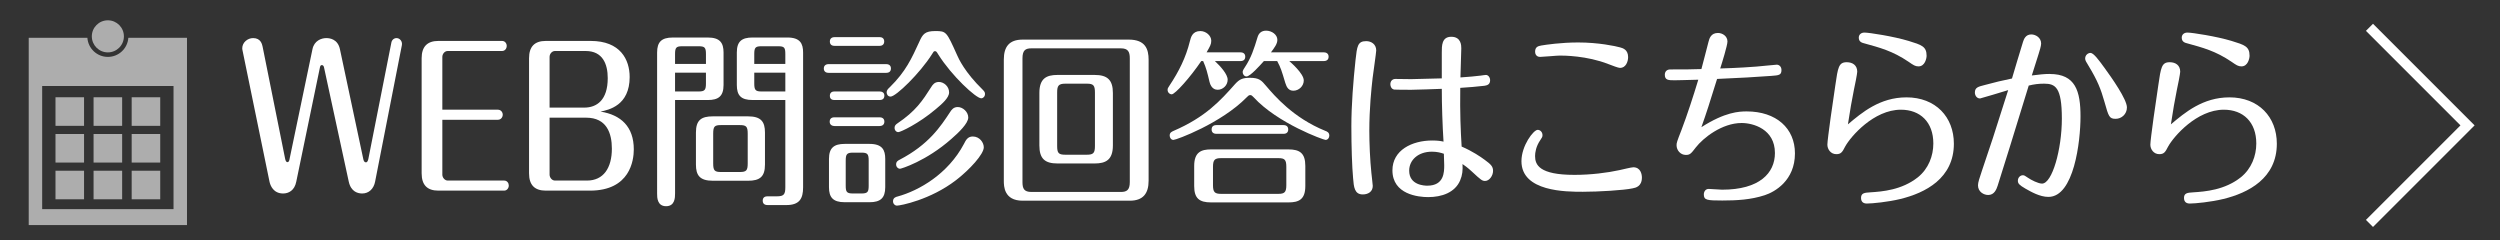 <?xml version="1.0" encoding="UTF-8"?><svg id="_レイヤー_2" xmlns="http://www.w3.org/2000/svg" xmlns:xlink="http://www.w3.org/1999/xlink" viewBox="0 0 250 24"><rect x="0" y="0" width="250" height="24" fill="#333333" stroke="none"/><defs><style>.cls-1,.cls-2{fill:none;}.cls-2{stroke:#fff;stroke-miterlimit:10;}.cls-3{fill:#fff;}.cls-4{opacity:.6;}.cls-5{clip-path:url(#clippath);}</style><clipPath id="clippath"><rect class="cls-1" width="250" height="24"/></clipPath></defs><g id="_レイヤー_3"><g class="cls-5"><path class="cls-3" d="M36.322,15.872c.034.171.086.361.276.361.155,0,.207-.209.242-.361l2.295-11.607c.052-.285.276-.456.518-.456.328,0,.604.323.535.703l-2.675,13.64c-.138.741-.638,1.197-1.294,1.197-.415,0-1.122-.152-1.346-1.197l-2.468-11.398c-.018-.095-.069-.247-.225-.247-.138,0-.172.152-.19.247l-2.364,11.417c-.172.874-.759,1.178-1.312,1.178-.966,0-1.277-.779-1.363-1.178l-2.675-13.013c-.035-.171-.052-.247-.052-.323,0-.589.535-1.026,1.087-1.026.777,0,.897.627.949.855l2.244,11.17c.035.171.086.38.242.38s.19-.19.224-.38l2.278-10.923c.172-.836.88-1.102,1.38-1.102.311,0,1.139.076,1.363,1.102l2.33,10.961Z"/><path class="cls-3" d="M49.791,10.97c.311,0,.483.266.483.494,0,.285-.207.513-.483.513h-5.557v5.49c0,.304.259.589.535.589h5.644c.311,0,.466.266.466.494,0,.266-.19.513-.466.513h-6.575c-1.122,0-1.674-.57-1.674-1.729V5.822c0-1.159.569-1.729,1.674-1.729h6.368c.293,0,.466.247.466.494,0,.285-.19.513-.466.513h-5.437c-.311,0-.535.304-.535.589v5.281h5.557Z"/><path class="cls-3" d="M54.579,19.063c-1.122,0-1.674-.57-1.674-1.729V5.822c0-1.159.552-1.729,1.674-1.729h4.487c2.968,0,3.9,1.862,3.9,3.609,0,2.85-2.088,3.287-2.917,3.458,2.037.323,3.331,1.501,3.331,3.78,0,1.083-.363,4.123-4.384,4.123h-4.418ZM54.958,10.761h3.469c1.243,0,2.347-.741,2.347-2.945,0-1.406-.5-2.716-2.209-2.716h-3.072c-.276,0-.535.266-.535.589v5.072ZM54.958,11.768v5.699c0,.266.224.589.535.589h3.209c1.64,0,2.485-1.254,2.485-3.191,0-1.539-.518-3.097-2.571-3.097h-3.659Z"/><path class="cls-3" d="M67.505,19.367c0,.361,0,1.253-.897,1.253s-.897-.893-.897-1.235V5.252c0-1.045.432-1.5,1.571-1.5h3.503c1.208,0,1.57.532,1.57,1.5v3.249c0,1.14-.535,1.501-1.57,1.501h-3.279v9.366ZM70.595,6.392v-.988c0-.646-.121-.779-.725-.779h-1.657c-.586,0-.708.133-.708.779v.988h3.089ZM67.505,7.266v1.881h2.364c.604,0,.725-.152.725-.798v-1.083h-3.089ZM76.497,16.46c0,1.216-.518,1.615-1.691,1.615h-3.521c-1.312,0-1.691-.551-1.691-1.615v-3.21c0-1.254.552-1.615,1.691-1.615h3.521c1.294,0,1.691.532,1.691,1.615v3.21ZM74.771,13.364c0-.722-.155-.855-.794-.855h-1.881c-.639,0-.777.133-.777.855v2.982c0,.703.138.855.777.855h1.881c.656,0,.794-.152.794-.855v-2.982ZM75.254,10.001c-1.174,0-1.571-.475-1.571-1.501v-3.249c0-1.102.483-1.5,1.571-1.5h3.486c1.277,0,1.57.608,1.57,1.5v13.488c0,1.121-.362,1.767-1.674,1.767h-1.847c-.121,0-.518,0-.518-.437s.379-.437.518-.437h.915c.69,0,.829-.209.829-.912v-8.72h-3.279ZM78.533,6.392v-.988c0-.646-.104-.779-.708-.779h-1.691c-.587,0-.708.133-.708.779v.988h3.106ZM75.427,7.266v1.083c0,.646.121.798.708.798h2.399v-1.881h-3.106Z"/><path class="cls-3" d="M88.611,6.411c.173,0,.483.057.483.437,0,.399-.328.437-.483.437h-5.747c-.173,0-.483-.057-.483-.437s.328-.437.483-.437h5.747ZM86.954,14.39c1.277,0,1.57.608,1.57,1.501v2.831c0,1.083-.483,1.5-1.57,1.5h-2.485c-1.174,0-1.571-.494-1.571-1.5v-2.831c0-1.102.5-1.501,1.571-1.501h2.485ZM87.955,11.73c.173,0,.483.057.483.437s-.328.437-.483.437h-4.504c-.172,0-.483-.076-.483-.437,0-.399.328-.437.483-.437h4.504ZM87.955,3.713c.173,0,.466.057.466.437s-.311.437-.466.437h-4.487c-.19,0-.483-.057-.483-.437s.311-.437.483-.437h4.487ZM87.955,9.146c.173,0,.483.057.483.418,0,.418-.345.437-.483.437h-4.504c-.138,0-.466-.019-.466-.418s.311-.437.466-.437h4.504ZM85.297,15.264c-.604,0-.725.152-.725.798v2.507c0,.627.104.779.725.779h.846c.621,0,.725-.152.725-.779v-2.507c0-.665-.121-.798-.725-.798h-.846ZM95.704,5.499c.156.361.777,1.729,2.554,3.458.19.19.242.285.242.437,0,.266-.19.437-.379.437-.518,0-2.951-2.242-4.297-4.389-.172-.285-.207-.323-.328-.323s-.138.038-.311.323c-1.19,1.881-3.589,4.217-4.125,4.217-.276,0-.397-.228-.397-.437,0-.19.138-.342.328-.513,1.587-1.558,2.174-2.869,2.934-4.521.345-.779.57-1.083,1.605-1.083,1.104,0,1.122.057,2.174,2.394ZM98.379,14.731c0,.684-1.398,2.223-2.779,3.287-2.571,1.976-5.574,2.546-5.919,2.546-.172,0-.379-.171-.379-.437,0-.342.276-.437.449-.475,2.157-.589,5.057-2.261,6.644-5.262.19-.38.38-.741.88-.741.69,0,1.104.608,1.104,1.083ZM94.91,9.241c0,.551-.742,1.178-1.329,1.672-1.726,1.463-3.538,2.299-3.745,2.299s-.38-.171-.38-.437c0-.228.155-.342.259-.418,1.864-1.254,2.52-2.261,3.417-3.667.121-.19.311-.494.759-.494.483,0,1.019.437,1.019,1.044ZM96.826,11.749c0,.589-.949,1.501-1.691,2.146-2.52,2.223-5.022,2.983-5.143,2.983-.173,0-.38-.171-.38-.437,0-.285.19-.38.328-.456,2.934-1.52,4.125-3.343,5.074-4.787.138-.209.328-.494.759-.494.518,0,1.053.494,1.053,1.045Z"/><path class="cls-3" d="M114.861,18.075c0,1.292-.569,1.995-1.881,1.995h-10.717c-1.881,0-1.881-1.482-1.881-1.995V5.955c0-1.273.535-1.995,1.881-1.995h10.614c1.674,0,1.984.969,1.984,2.014v12.101ZM112.98,5.841c0-.665-.173-1.007-.897-1.007h-8.939c-.604,0-.897.19-.897,1.007v12.367c0,.646.155.988.897.988h8.939c.587,0,.897-.19.897-.988V5.841ZM111.289,14.542c0,1.444-.708,1.805-1.829,1.805h-3.71c-1.277,0-1.812-.494-1.812-1.805v-5.243c0-1.444.69-1.805,1.812-1.805h3.71c1.277,0,1.829.494,1.829,1.805v5.243ZM109.494,9.26c0-.703-.138-.893-.793-.893h-2.175c-.69,0-.811.228-.811.893v5.338c0,.703.138.874.811.874h2.157c.656,0,.811-.171.811-.874v-5.338Z"/><path class="cls-3" d="M120.125,6.107c-1.104,1.634-2.624,3.325-2.951,3.325-.207,0-.414-.19-.414-.437,0-.152.034-.209.189-.437.949-1.425,1.64-2.812,2.037-4.426.104-.418.259-1.026,1.053-1.026.535,0,1.087.437,1.087.969,0,.361-.121.551-.466,1.159h3.383c.172,0,.483.057.483.437,0,.399-.328.437-.483.437h-2.554c.552.513,1.277,1.311,1.277,1.862,0,.57-.483,1.007-1.001,1.007-.224,0-.638-.095-.811-.779-.224-.95-.328-1.387-.639-2.09h-.189ZM126.614,8.596c.828.969,2.709,3.191,5.902,4.483.208.076.415.171.415.494,0,.209-.155.418-.38.418-.19,0-4.797-1.653-7.196-4.274-.121-.114-.19-.209-.328-.209-.155,0-.224.095-.362.228-2.554,2.603-7.041,4.255-7.317,4.255-.242,0-.379-.228-.379-.437,0-.304.207-.38.362-.456,3.227-1.387,4.711-3.04,6.178-4.692.432-.475.742-.627,1.484-.627.932,0,1.156.266,1.622.817ZM130.532,18.607c0,1.349-.656,1.634-1.691,1.634h-7.731c-1.173,0-1.691-.399-1.691-1.634v-2.014c0-1.387.708-1.653,1.691-1.653h7.731c1.139,0,1.691.38,1.691,1.653v2.014ZM128.34,12.509c.155,0,.483.038.483.437s-.328.437-.483.437h-6.696c-.173,0-.483-.057-.483-.437,0-.399.328-.437.483-.437h6.696ZM128.633,16.688c0-.722-.172-.874-.794-.874h-5.729c-.639,0-.811.171-.811.874v1.824c0,.703.172.874.811.874h5.729c.622,0,.794-.171.794-.874v-1.824ZM126.39,6.107c-.379.418-1.363,1.539-1.743,1.539-.225,0-.38-.228-.38-.437,0-.095.035-.209.19-.437.673-1.007.949-1.9,1.294-3.04.121-.418.397-.665.863-.665.569,0,1.122.399,1.122.912,0,.399-.259.741-.638,1.254h5.281c.155,0,.483.057.483.437,0,.399-.345.437-.483.437h-3.452c.104.095,1.45,1.235,1.45,1.938,0,.57-.5,1.026-1.036,1.026-.466,0-.673-.323-.811-.779-.38-1.273-.449-1.5-.811-2.185h-1.329Z"/><path class="cls-3" d="M137.622,5.043c0,.209-.311,2.337-.362,2.773-.121,1.064-.328,3.059-.328,5.244,0,1.272.069,2.906.207,4.236,0,.076.138,1.14.138,1.292,0,.57-.449.855-1.001.855-.828,0-.897-.741-.966-1.634-.104-1.121-.173-3.115-.173-5.186,0-2.109.19-4.502.415-6.611.155-1.387.207-1.899,1.07-1.899.5,0,1.001.304,1.001.931ZM148.132,7.551c.155-.019.362-.057.466-.057.207,0,.414.228.414.532,0,.456-.345.513-.57.551-.569.076-1.76.171-2.416.209-.034,2.603.035,4.179.138,5.87,1.104.475,1.898,1.026,2.312,1.33.622.456.829.665.829,1.102,0,.494-.38,1.007-.794,1.007-.293,0-.414-.095-1.312-.931-.449-.418-.777-.646-.949-.76.034.627,0,1.083-.242,1.653-.518,1.197-1.829,1.653-3.193,1.653-.983,0-3.572-.266-3.572-2.679,0-2.014,1.95-2.982,3.987-2.982.552,0,.88.057,1.122.114-.104-1.634-.172-3.628-.172-5.281-.466.019-2.589.095-3.021.095-.569,0-1.587,0-1.726-.019-.276-.038-.397-.304-.397-.532,0-.342.225-.532.5-.532.259,0,1.363.019,1.588.019.483,0,2.623-.076,3.055-.076v-2.564c0-.684-.018-1.596.949-1.596,1.001,0,1.001.893,1.001,1.159,0,.456-.086,2.489-.086,2.907.828-.057,1.484-.114,2.088-.19ZM143.196,15.168c-1.381,0-2.278.836-2.278,1.9,0,1.463,1.553,1.5,1.812,1.5,1.691,0,1.691-1.368,1.691-2.051,0-.209-.017-.893-.034-1.14-.276-.095-.656-.209-1.191-.209Z"/><path class="cls-3" d="M163.259,18.835c-.863.19-3.434.342-4.97.342-1.674,0-6.144,0-6.144-3.058,0-1.558,1.208-3.135,1.622-3.135.259,0,.483.228.483.532,0,.171-.052.247-.207.475-.449.646-.535,1.273-.535,1.615,0,.874.414,1.881,3.935,1.881,1.64,0,3.296-.209,4.504-.475.207-.038,1.173-.285,1.381-.285.759,0,.863.741.863,1.025,0,.893-.622,1.026-.932,1.083ZM162,6.791c-.172,0-.759-.228-1.156-.38-2.174-.854-4.504-.854-4.867-.854-.311,0-1.674.133-1.967.133-.414,0-.5-.342-.5-.513,0-.532.362-.57.621-.627.449-.076,1.985-.304,3.676-.304,2.054,0,3.728.361,4.21.494.293.076.794.247.794.969,0,.475-.241,1.083-.811,1.083Z"/><path class="cls-3" d="M174.663,11.141c2.968,0,4.832,1.691,4.832,4.198,0,2.717-2.019,3.856-3.02,4.18-1.38.456-2.813.532-4.245.532-1.536,0-1.847-.038-1.847-.608,0-.285.172-.551.483-.551.207,0,1.156.076,1.346.076,3.728,0,5.281-1.652,5.281-3.666,0-2.394-2.175-3.002-3.331-3.002-1.967,0-3.848,1.501-4.573,2.432-.483.627-.587.76-1.001.76-.552,0-.932-.475-.932-.969,0-.228.034-.361.483-1.5.587-1.539,1.191-3.4,1.691-5.053-1.674.038-1.778.057-2.364.057-.604,0-.984,0-.984-.551,0-.342.225-.532.535-.532,1.691,0,1.881,0,3.124-.038.121-.418.604-2.336.708-2.717.086-.342.242-.893.949-.893.432,0,.949.304.949.855,0,.38-.552,2.166-.725,2.697,1.864-.057,3.141-.152,3.624-.19.328-.019,1.864-.19,2.036-.19.207,0,.466.171.466.532,0,.513-.259.532-1.019.589-2.191.152-2.52.171-5.419.304-.742,2.394-1.07,3.419-1.57,4.825,2.364-1.52,3.779-1.577,4.521-1.577Z"/><path class="cls-3" d="M190.641,9.735c2.934,0,4.746,1.976,4.746,4.635,0,3.458-2.847,4.92-5.35,5.528-1.243.304-2.813.456-3.365.456-.483,0-.57-.342-.57-.551,0-.513.363-.532.932-.57,1.191-.076,3.141-.228,4.746-1.5,1.07-.855,1.553-2.147,1.553-3.382,0-2.146-1.312-3.381-3.245-3.381-2.709,0-5.022,2.679-5.574,3.686-.276.532-.397.76-.88.76-.569,0-.897-.494-.897-.95,0-.513.587-4.598.794-5.927.259-1.786.328-2.318,1.139-2.318.587,0,1.053.304,1.053.95,0,.19-.259,1.5-.328,1.786-.224,1.083-.379,2.033-.604,3.477,1.398-1.178,3.193-2.698,5.851-2.698ZM191.849,6.639c-.328,0-.518-.133-.984-.456-1.622-1.102-2.917-1.425-4.418-1.843-.241-.057-.569-.152-.569-.57,0-.323.242-.513.569-.513.466,0,2.917.38,4.418.836,1.294.399,1.795.551,1.795,1.482,0,.247-.155,1.063-.811,1.063Z"/><path class="cls-3" d="M204.979,7.399c2.572,0,3.072,1.709,3.072,4.255,0,2.507-.656,8.036-3.209,8.036-.863,0-1.743-.513-2.313-.836-.586-.342-.742-.494-.742-.779,0-.342.259-.551.5-.551.138,0,.224.057.5.247.328.228,1.035.589,1.415.589,1.018,0,1.984-3.419,1.984-6.497,0-3.154-.656-3.496-1.777-3.496-.535,0-1.001.057-1.536.19-.828,2.754-3.02,9.765-3.106,10.011-.121.361-.328.931-.949.931-.432,0-1.019-.304-1.019-.969,0-.285.155-.741.397-1.463.932-2.736,1.104-3.268,2.623-8.055-.431.133-2.744.835-2.813.835-.345,0-.518-.323-.518-.589,0-.513.328-.589,1.001-.76,1.053-.285,1.691-.437,2.709-.646.172-.57.932-3.153,1.104-3.667.086-.266.259-.741.829-.741.414,0,.983.304.983.912,0,.247-.155.722-.259,1.063-.104.304-.449,1.425-.673,2.128.776-.095,1.225-.152,1.794-.152ZM210.398,6.715c.794,1.083,2.295,3.229,2.295,4.027,0,.684-.552,1.14-1.122,1.14-.639,0-.708-.209-1.122-1.69-.362-1.273-.69-2.128-1.605-3.628-.224-.361-.328-.532-.328-.703,0-.38.311-.57.535-.57.311,0,.863.76,1.346,1.425Z"/><path class="cls-3" d="M222.937,9.735c2.934,0,4.746,1.976,4.746,4.635,0,3.458-2.847,4.92-5.35,5.528-1.243.304-2.813.456-3.365.456-.483,0-.57-.342-.57-.551,0-.513.363-.532.932-.57,1.191-.076,3.141-.228,4.746-1.5,1.07-.855,1.553-2.147,1.553-3.382,0-2.146-1.312-3.381-3.244-3.381-2.709,0-5.022,2.679-5.574,3.686-.276.532-.397.76-.88.76-.569,0-.897-.494-.897-.95,0-.513.587-4.598.794-5.927.259-1.786.328-2.318,1.139-2.318.587,0,1.053.304,1.053.95,0,.19-.259,1.5-.328,1.786-.224,1.083-.379,2.033-.604,3.477,1.398-1.178,3.193-2.698,5.851-2.698ZM224.145,6.639c-.328,0-.518-.133-.984-.456-1.622-1.102-2.917-1.425-4.418-1.843-.241-.057-.569-.152-.569-.57,0-.323.242-.513.569-.513.466,0,2.917.38,4.418.836,1.294.399,1.795.551,1.795,1.482,0,.247-.155,1.063-.811,1.063Z"/><polyline class="cls-2" points="236.947 2.732 246.753 12.537 236.947 22.343"/><g class="cls-4"><path class="cls-3" d="M12.834,3.782c-.076,1.066-.963,1.908-2.048,1.908s-1.972-.842-2.048-1.908H2.872v18.725h15.827V3.782h-5.865ZM17.354,20.915H4.217v-12.312h13.136v12.312Z"/><path class="cls-3" d="M8.405,12.583h-2.856v-2.857h2.856v2.857ZM12.214,9.727h-2.857v2.857h2.857v-2.857ZM16.023,9.727h-2.856v2.857h2.856v-2.857ZM8.405,13.4h-2.856v2.856h2.856v-2.856ZM12.214,13.4h-2.857v2.856h2.857v-2.856ZM16.023,13.4h-2.856v2.856h2.856v-2.856ZM8.405,17.072h-2.856v2.857h2.856v-2.857ZM12.214,17.072h-2.857v2.857h2.857v-2.857ZM16.023,17.072h-2.856v2.857h2.856v-2.857Z"/><path class="cls-3" d="M12.39,3.635c0,.886-.719,1.604-1.604,1.604s-1.604-.718-1.604-1.604.718-1.604,1.604-1.604,1.604.718,1.604,1.604Z"/></g></g></g></svg>